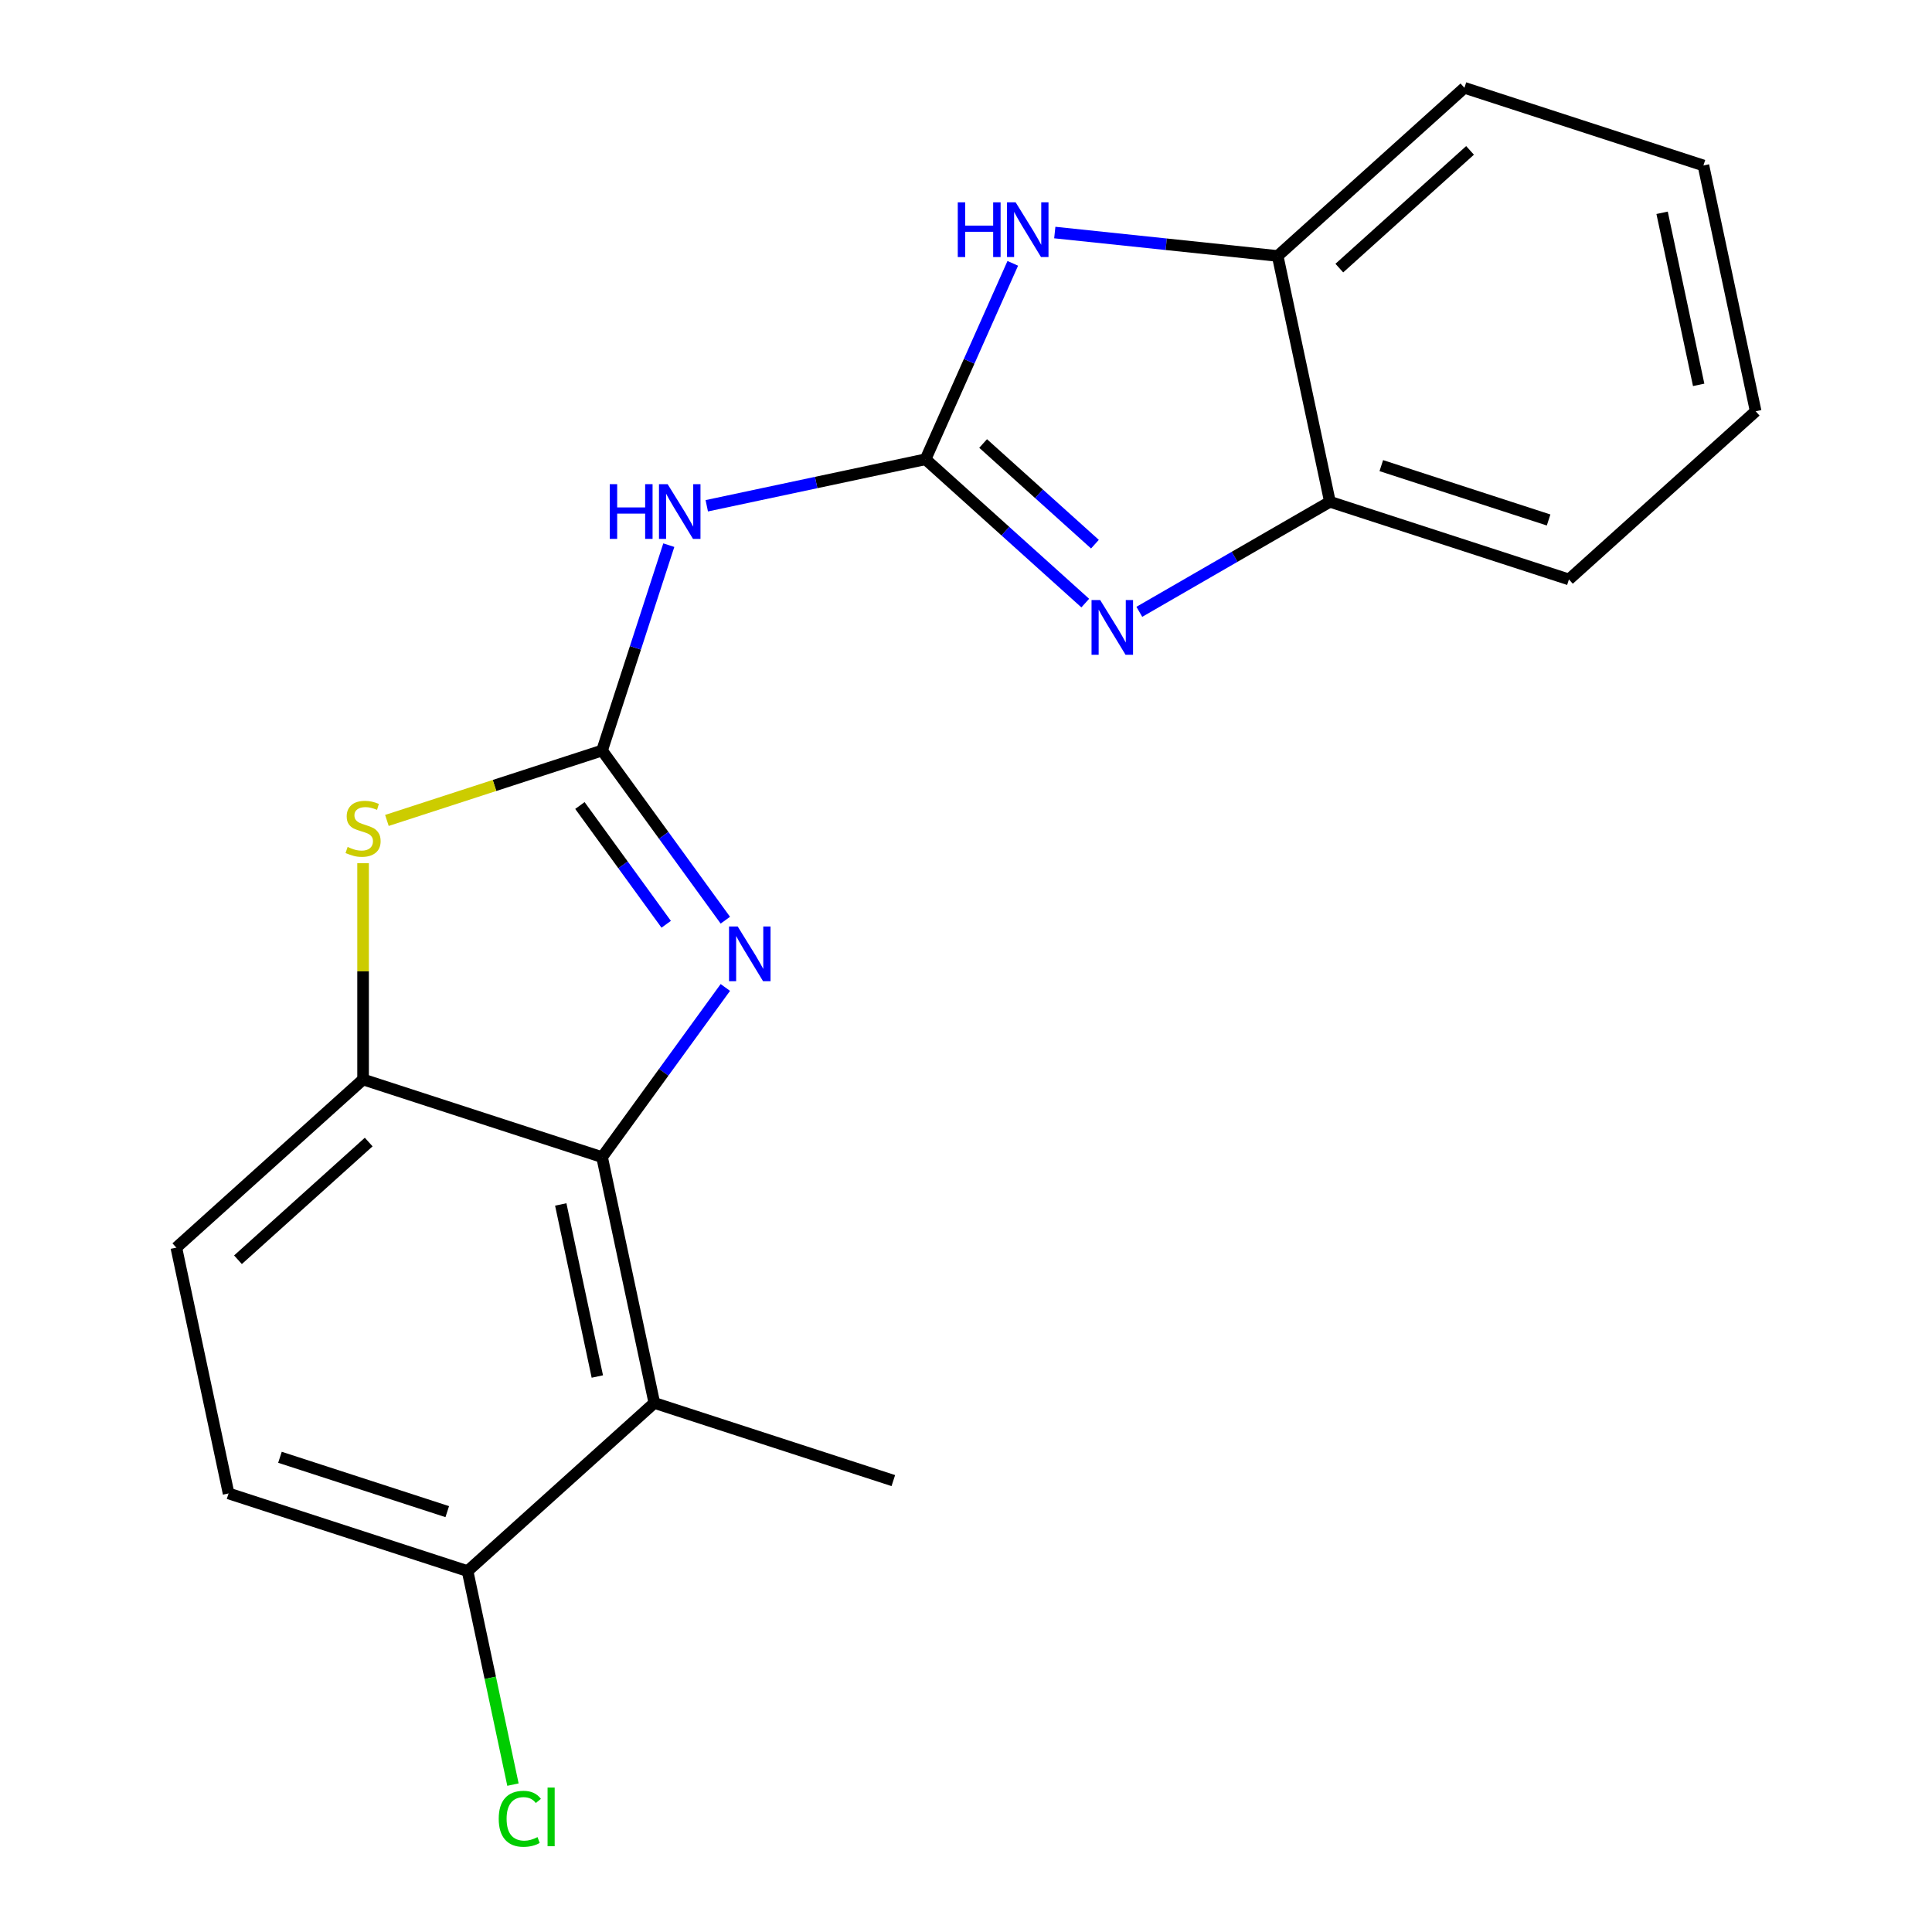 <?xml version='1.0' encoding='iso-8859-1'?>
<svg version='1.1' baseProfile='full'
              xmlns='http://www.w3.org/2000/svg'
                      xmlns:rdkit='http://www.rdkit.org/xml'
                      xmlns:xlink='http://www.w3.org/1999/xlink'
                  xml:space='preserve'
width='1000px' height='1000px' viewBox='0 0 1000 1000'>
<!-- END OF HEADER -->
<rect style='opacity:1.0;fill:#FFFFFF;stroke:none' width='1000' height='1000' x='0' y='0'> </rect>
<path class='bond-1' d='M 311.635,388.468 L 343.537,432.377' style='fill:none;fill-rule:evenodd;stroke:#000000;stroke-width:6px;stroke-linecap:butt;stroke-linejoin:miter;stroke-opacity:1' />
<path class='bond-1' d='M 343.537,432.377 L 375.438,476.287' style='fill:none;fill-rule:evenodd;stroke:#0000FF;stroke-width:6px;stroke-linecap:butt;stroke-linejoin:miter;stroke-opacity:1' />
<path class='bond-1' d='M 300.159,416.932 L 322.49,447.668' style='fill:none;fill-rule:evenodd;stroke:#000000;stroke-width:6px;stroke-linecap:butt;stroke-linejoin:miter;stroke-opacity:1' />
<path class='bond-1' d='M 322.49,447.668 L 344.822,478.405' style='fill:none;fill-rule:evenodd;stroke:#0000FF;stroke-width:6px;stroke-linecap:butt;stroke-linejoin:miter;stroke-opacity:1' />
<path class='bond-4' d='M 311.635,388.468 L 328.903,335.321' style='fill:none;fill-rule:evenodd;stroke:#000000;stroke-width:6px;stroke-linecap:butt;stroke-linejoin:miter;stroke-opacity:1' />
<path class='bond-4' d='M 328.903,335.321 L 346.172,282.175' style='fill:none;fill-rule:evenodd;stroke:#0000FF;stroke-width:6px;stroke-linecap:butt;stroke-linejoin:miter;stroke-opacity:1' />
<path class='bond-5' d='M 311.635,388.468 L 255.948,406.562' style='fill:none;fill-rule:evenodd;stroke:#000000;stroke-width:6px;stroke-linecap:butt;stroke-linejoin:miter;stroke-opacity:1' />
<path class='bond-5' d='M 255.948,406.562 L 200.261,424.656' style='fill:none;fill-rule:evenodd;stroke:#CCCC00;stroke-width:6px;stroke-linecap:butt;stroke-linejoin:miter;stroke-opacity:1' />
<path class='bond-0' d='M 479.058,237.719 L 422.439,249.754' style='fill:none;fill-rule:evenodd;stroke:#000000;stroke-width:6px;stroke-linecap:butt;stroke-linejoin:miter;stroke-opacity:1' />
<path class='bond-0' d='M 422.439,249.754 L 365.821,261.789' style='fill:none;fill-rule:evenodd;stroke:#0000FF;stroke-width:6px;stroke-linecap:butt;stroke-linejoin:miter;stroke-opacity:1' />
<path class='bond-2' d='M 479.058,237.719 L 520.393,274.938' style='fill:none;fill-rule:evenodd;stroke:#000000;stroke-width:6px;stroke-linecap:butt;stroke-linejoin:miter;stroke-opacity:1' />
<path class='bond-2' d='M 520.393,274.938 L 561.728,312.156' style='fill:none;fill-rule:evenodd;stroke:#0000FF;stroke-width:6px;stroke-linecap:butt;stroke-linejoin:miter;stroke-opacity:1' />
<path class='bond-2' d='M 508.866,229.553 L 537.8,255.605' style='fill:none;fill-rule:evenodd;stroke:#000000;stroke-width:6px;stroke-linecap:butt;stroke-linejoin:miter;stroke-opacity:1' />
<path class='bond-2' d='M 537.8,255.605 L 566.735,281.658' style='fill:none;fill-rule:evenodd;stroke:#0000FF;stroke-width:6px;stroke-linecap:butt;stroke-linejoin:miter;stroke-opacity:1' />
<path class='bond-6' d='M 479.058,237.719 L 501.634,187.012' style='fill:none;fill-rule:evenodd;stroke:#000000;stroke-width:6px;stroke-linecap:butt;stroke-linejoin:miter;stroke-opacity:1' />
<path class='bond-6' d='M 501.634,187.012 L 524.211,136.305' style='fill:none;fill-rule:evenodd;stroke:#0000FF;stroke-width:6px;stroke-linecap:butt;stroke-linejoin:miter;stroke-opacity:1' />
<path class='bond-3' d='M 375.438,511.11 L 343.537,555.019' style='fill:none;fill-rule:evenodd;stroke:#0000FF;stroke-width:6px;stroke-linecap:butt;stroke-linejoin:miter;stroke-opacity:1' />
<path class='bond-3' d='M 343.537,555.019 L 311.635,598.928' style='fill:none;fill-rule:evenodd;stroke:#000000;stroke-width:6px;stroke-linecap:butt;stroke-linejoin:miter;stroke-opacity:1' />
<path class='bond-9' d='M 589.712,316.676 L 639.039,288.197' style='fill:none;fill-rule:evenodd;stroke:#0000FF;stroke-width:6px;stroke-linecap:butt;stroke-linejoin:miter;stroke-opacity:1' />
<path class='bond-9' d='M 639.039,288.197 L 688.365,259.719' style='fill:none;fill-rule:evenodd;stroke:#000000;stroke-width:6px;stroke-linecap:butt;stroke-linejoin:miter;stroke-opacity:1' />
<path class='bond-8' d='M 311.635,598.928 L 338.678,726.158' style='fill:none;fill-rule:evenodd;stroke:#000000;stroke-width:6px;stroke-linecap:butt;stroke-linejoin:miter;stroke-opacity:1' />
<path class='bond-8' d='M 290.245,623.421 L 309.176,712.482' style='fill:none;fill-rule:evenodd;stroke:#000000;stroke-width:6px;stroke-linecap:butt;stroke-linejoin:miter;stroke-opacity:1' />
<path class='bond-20' d='M 311.635,598.928 L 187.929,558.734' style='fill:none;fill-rule:evenodd;stroke:#000000;stroke-width:6px;stroke-linecap:butt;stroke-linejoin:miter;stroke-opacity:1' />
<path class='bond-7' d='M 187.929,446.794 L 187.929,502.764' style='fill:none;fill-rule:evenodd;stroke:#CCCC00;stroke-width:6px;stroke-linecap:butt;stroke-linejoin:miter;stroke-opacity:1' />
<path class='bond-7' d='M 187.929,502.764 L 187.929,558.734' style='fill:none;fill-rule:evenodd;stroke:#000000;stroke-width:6px;stroke-linecap:butt;stroke-linejoin:miter;stroke-opacity:1' />
<path class='bond-10' d='M 545.955,120.364 L 603.638,126.427' style='fill:none;fill-rule:evenodd;stroke:#0000FF;stroke-width:6px;stroke-linecap:butt;stroke-linejoin:miter;stroke-opacity:1' />
<path class='bond-10' d='M 603.638,126.427 L 661.322,132.489' style='fill:none;fill-rule:evenodd;stroke:#000000;stroke-width:6px;stroke-linecap:butt;stroke-linejoin:miter;stroke-opacity:1' />
<path class='bond-12' d='M 187.929,558.734 L 91.267,645.769' style='fill:none;fill-rule:evenodd;stroke:#000000;stroke-width:6px;stroke-linecap:butt;stroke-linejoin:miter;stroke-opacity:1' />
<path class='bond-12' d='M 190.837,591.122 L 123.174,652.046' style='fill:none;fill-rule:evenodd;stroke:#000000;stroke-width:6px;stroke-linecap:butt;stroke-linejoin:miter;stroke-opacity:1' />
<path class='bond-11' d='M 338.678,726.158 L 242.016,813.192' style='fill:none;fill-rule:evenodd;stroke:#000000;stroke-width:6px;stroke-linecap:butt;stroke-linejoin:miter;stroke-opacity:1' />
<path class='bond-15' d='M 338.678,726.158 L 462.383,766.352' style='fill:none;fill-rule:evenodd;stroke:#000000;stroke-width:6px;stroke-linecap:butt;stroke-linejoin:miter;stroke-opacity:1' />
<path class='bond-16' d='M 688.365,259.719 L 812.071,299.913' style='fill:none;fill-rule:evenodd;stroke:#000000;stroke-width:6px;stroke-linecap:butt;stroke-linejoin:miter;stroke-opacity:1' />
<path class='bond-16' d='M 714.96,241.007 L 801.554,269.143' style='fill:none;fill-rule:evenodd;stroke:#000000;stroke-width:6px;stroke-linecap:butt;stroke-linejoin:miter;stroke-opacity:1' />
<path class='bond-22' d='M 688.365,259.719 L 661.322,132.489' style='fill:none;fill-rule:evenodd;stroke:#000000;stroke-width:6px;stroke-linecap:butt;stroke-linejoin:miter;stroke-opacity:1' />
<path class='bond-17' d='M 661.322,132.489 L 757.984,45.455' style='fill:none;fill-rule:evenodd;stroke:#000000;stroke-width:6px;stroke-linecap:butt;stroke-linejoin:miter;stroke-opacity:1' />
<path class='bond-17' d='M 693.228,138.767 L 760.892,77.842' style='fill:none;fill-rule:evenodd;stroke:#000000;stroke-width:6px;stroke-linecap:butt;stroke-linejoin:miter;stroke-opacity:1' />
<path class='bond-14' d='M 242.016,813.192 L 253.762,868.451' style='fill:none;fill-rule:evenodd;stroke:#000000;stroke-width:6px;stroke-linecap:butt;stroke-linejoin:miter;stroke-opacity:1' />
<path class='bond-14' d='M 253.762,868.451 L 265.507,923.71' style='fill:none;fill-rule:evenodd;stroke:#00CC00;stroke-width:6px;stroke-linecap:butt;stroke-linejoin:miter;stroke-opacity:1' />
<path class='bond-21' d='M 242.016,813.192 L 118.311,772.998' style='fill:none;fill-rule:evenodd;stroke:#000000;stroke-width:6px;stroke-linecap:butt;stroke-linejoin:miter;stroke-opacity:1' />
<path class='bond-21' d='M 231.499,782.422 L 144.905,754.286' style='fill:none;fill-rule:evenodd;stroke:#000000;stroke-width:6px;stroke-linecap:butt;stroke-linejoin:miter;stroke-opacity:1' />
<path class='bond-13' d='M 91.267,645.769 L 118.311,772.998' style='fill:none;fill-rule:evenodd;stroke:#000000;stroke-width:6px;stroke-linecap:butt;stroke-linejoin:miter;stroke-opacity:1' />
<path class='bond-18' d='M 812.071,299.913 L 908.733,212.878' style='fill:none;fill-rule:evenodd;stroke:#000000;stroke-width:6px;stroke-linecap:butt;stroke-linejoin:miter;stroke-opacity:1' />
<path class='bond-19' d='M 757.984,45.455 L 881.689,85.649' style='fill:none;fill-rule:evenodd;stroke:#000000;stroke-width:6px;stroke-linecap:butt;stroke-linejoin:miter;stroke-opacity:1' />
<path class='bond-23' d='M 908.733,212.878 L 881.689,85.649' style='fill:none;fill-rule:evenodd;stroke:#000000;stroke-width:6px;stroke-linecap:butt;stroke-linejoin:miter;stroke-opacity:1' />
<path class='bond-23' d='M 879.23,199.202 L 860.3,110.142' style='fill:none;fill-rule:evenodd;stroke:#000000;stroke-width:6px;stroke-linecap:butt;stroke-linejoin:miter;stroke-opacity:1' />
<path  class='atom-2' d='M 381.829 479.538
L 391.109 494.538
Q 392.029 496.018, 393.509 498.698
Q 394.989 501.378, 395.069 501.538
L 395.069 479.538
L 398.829 479.538
L 398.829 507.858
L 394.949 507.858
L 384.989 491.458
Q 383.829 489.538, 382.589 487.338
Q 381.389 485.138, 381.029 484.458
L 381.029 507.858
L 377.349 507.858
L 377.349 479.538
L 381.829 479.538
' fill='#0000FF'/>
<path  class='atom-3' d='M 569.46 310.594
L 578.74 325.594
Q 579.66 327.074, 581.14 329.754
Q 582.62 332.434, 582.7 332.594
L 582.7 310.594
L 586.46 310.594
L 586.46 338.914
L 582.58 338.914
L 572.62 322.514
Q 571.46 320.594, 570.22 318.394
Q 569.02 316.194, 568.66 315.514
L 568.66 338.914
L 564.98 338.914
L 564.98 310.594
L 569.46 310.594
' fill='#0000FF'/>
<path  class='atom-5' d='M 315.609 250.603
L 319.449 250.603
L 319.449 262.643
L 333.929 262.643
L 333.929 250.603
L 337.769 250.603
L 337.769 278.923
L 333.929 278.923
L 333.929 265.843
L 319.449 265.843
L 319.449 278.923
L 315.609 278.923
L 315.609 250.603
' fill='#0000FF'/>
<path  class='atom-5' d='M 345.569 250.603
L 354.849 265.603
Q 355.769 267.083, 357.249 269.763
Q 358.729 272.443, 358.809 272.603
L 358.809 250.603
L 362.569 250.603
L 362.569 278.923
L 358.689 278.923
L 348.729 262.523
Q 347.569 260.603, 346.329 258.403
Q 345.129 256.203, 344.769 255.523
L 344.769 278.923
L 341.089 278.923
L 341.089 250.603
L 345.569 250.603
' fill='#0000FF'/>
<path  class='atom-6' d='M 179.929 438.383
Q 180.249 438.503, 181.569 439.063
Q 182.889 439.623, 184.329 439.983
Q 185.809 440.303, 187.249 440.303
Q 189.929 440.303, 191.489 439.023
Q 193.049 437.703, 193.049 435.423
Q 193.049 433.863, 192.249 432.903
Q 191.489 431.943, 190.289 431.423
Q 189.089 430.903, 187.089 430.303
Q 184.569 429.543, 183.049 428.823
Q 181.569 428.103, 180.489 426.583
Q 179.449 425.063, 179.449 422.503
Q 179.449 418.943, 181.849 416.743
Q 184.289 414.543, 189.089 414.543
Q 192.369 414.543, 196.089 416.103
L 195.169 419.183
Q 191.769 417.783, 189.209 417.783
Q 186.449 417.783, 184.929 418.943
Q 183.409 420.063, 183.449 422.023
Q 183.449 423.543, 184.209 424.463
Q 185.009 425.383, 186.129 425.903
Q 187.289 426.423, 189.209 427.023
Q 191.769 427.823, 193.289 428.623
Q 194.809 429.423, 195.889 431.063
Q 197.009 432.663, 197.009 435.423
Q 197.009 439.343, 194.369 441.463
Q 191.769 443.543, 187.409 443.543
Q 184.889 443.543, 182.969 442.983
Q 181.089 442.463, 178.849 441.543
L 179.929 438.383
' fill='#CCCC00'/>
<path  class='atom-7' d='M 495.743 104.733
L 499.583 104.733
L 499.583 116.773
L 514.063 116.773
L 514.063 104.733
L 517.903 104.733
L 517.903 133.053
L 514.063 133.053
L 514.063 119.973
L 499.583 119.973
L 499.583 133.053
L 495.743 133.053
L 495.743 104.733
' fill='#0000FF'/>
<path  class='atom-7' d='M 525.703 104.733
L 534.983 119.733
Q 535.903 121.213, 537.383 123.893
Q 538.863 126.573, 538.943 126.733
L 538.943 104.733
L 542.703 104.733
L 542.703 133.053
L 538.823 133.053
L 528.863 116.653
Q 527.703 114.733, 526.463 112.533
Q 525.263 110.333, 524.903 109.653
L 524.903 133.053
L 521.223 133.053
L 521.223 104.733
L 525.703 104.733
' fill='#0000FF'/>
<path  class='atom-15' d='M 258.139 941.402
Q 258.139 934.362, 261.419 930.682
Q 264.739 926.962, 271.019 926.962
Q 276.859 926.962, 279.979 931.082
L 277.339 933.242
Q 275.059 930.242, 271.019 930.242
Q 266.739 930.242, 264.459 933.122
Q 262.219 935.962, 262.219 941.402
Q 262.219 947.002, 264.539 949.882
Q 266.899 952.762, 271.459 952.762
Q 274.579 952.762, 278.219 950.882
L 279.339 953.882
Q 277.859 954.842, 275.619 955.402
Q 273.379 955.962, 270.899 955.962
Q 264.739 955.962, 261.419 952.202
Q 258.139 948.442, 258.139 941.402
' fill='#00CC00'/>
<path  class='atom-15' d='M 283.419 925.242
L 287.099 925.242
L 287.099 955.602
L 283.419 955.602
L 283.419 925.242
' fill='#00CC00'/>
</svg>
